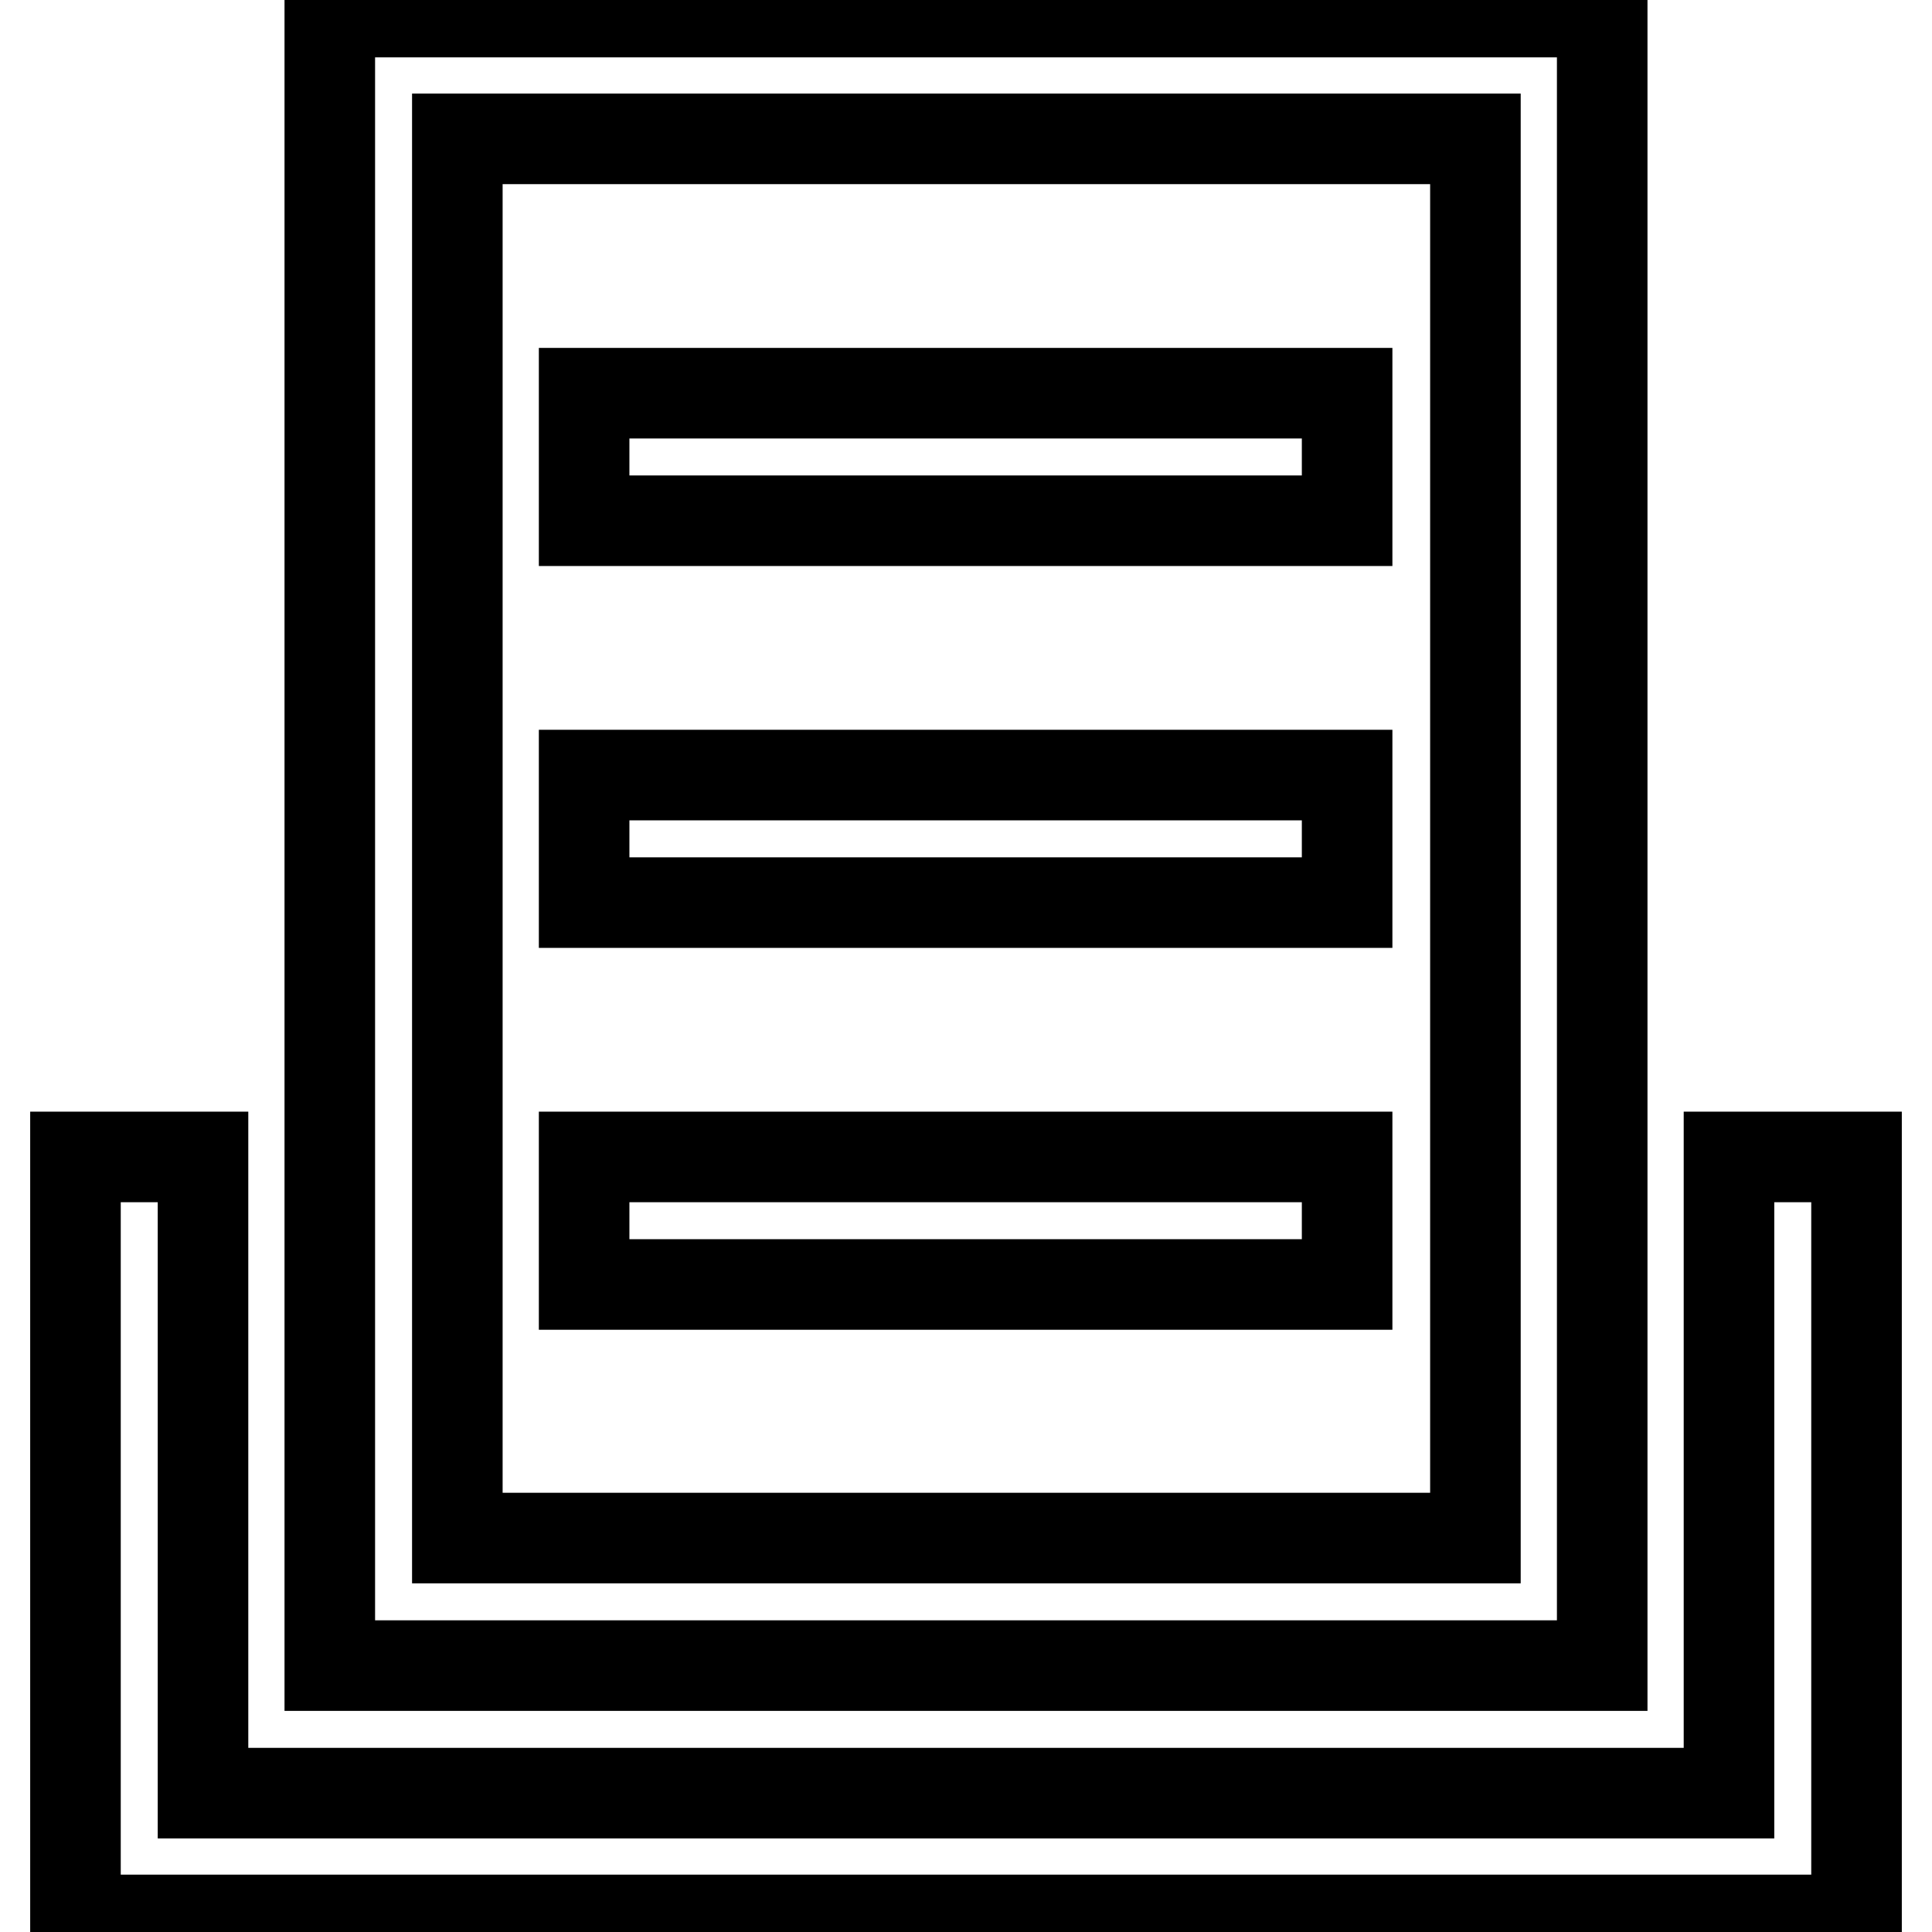 <?xml version="1.0" encoding="utf-8"?>
<!-- Svg Vector Icons : http://www.onlinewebfonts.com/icon -->
<!DOCTYPE svg PUBLIC "-//W3C//DTD SVG 1.1//EN" "http://www.w3.org/Graphics/SVG/1.1/DTD/svg11.dtd">
<svg version="1.1" xmlns="http://www.w3.org/2000/svg" xmlns:xlink="http://www.w3.org/1999/xlink" x="0px" y="0px" viewBox="0 0 256 256" enable-background="new 0 0 256 256" xml:space="preserve">
<g> <path stroke-width="12" fill-opacity="0" stroke="#000000"  d="M77.4,153.3h101.1v16.9H77.4V153.3z M77.4,102.7h101.1v16.9H77.4V102.7z M77.4,52.1h101.1V69H77.4V52.1z  M229.1,237.6v-84.3H246v101.1H10V153.3h16.9v84.3H229.1z"/> <path stroke-width="12" fill-opacity="0" stroke="#000000"  d="M43.7,1.6h168.6v219.1H43.7V1.6z M60.6,18.4v185.4h134.9V18.4H60.6z"/></g>
</svg>